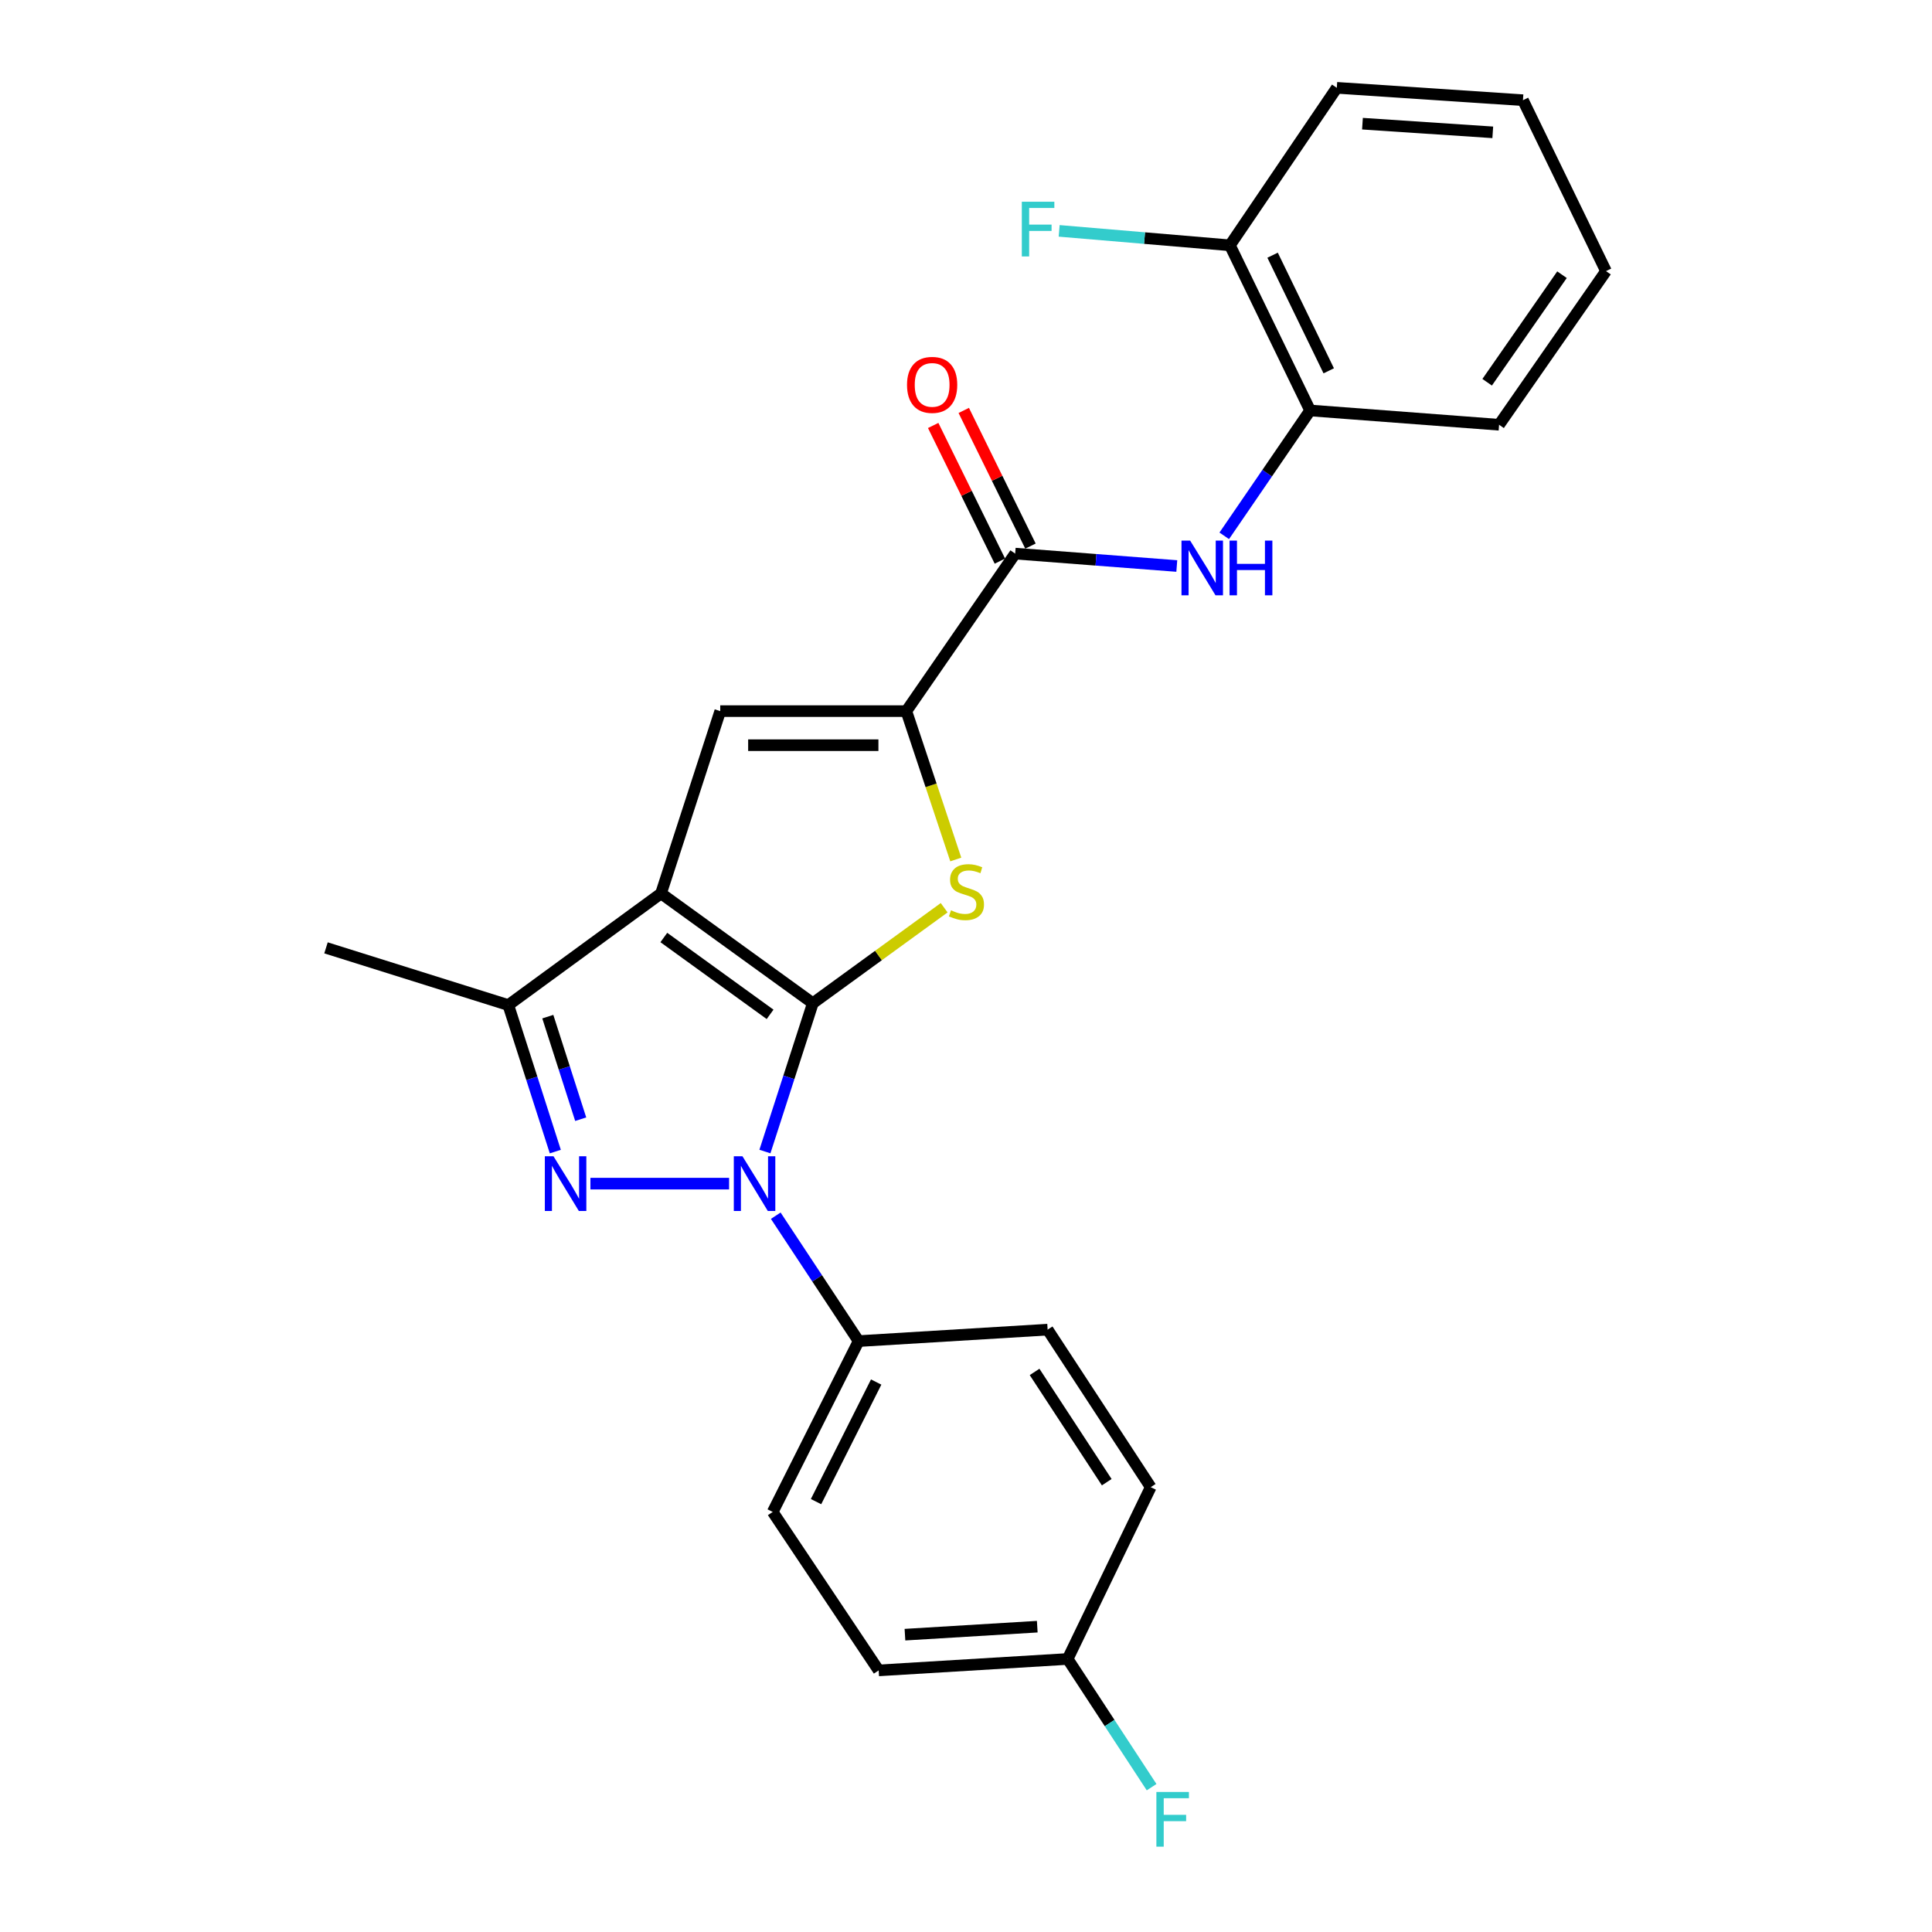 <?xml version='1.0' encoding='iso-8859-1'?>
<svg version='1.1' baseProfile='full'
              xmlns='http://www.w3.org/2000/svg'
                      xmlns:rdkit='http://www.rdkit.org/xml'
                      xmlns:xlink='http://www.w3.org/1999/xlink'
                  xml:space='preserve'
width='1000px' height='1000px' viewBox='0 0 1000 1000'>
<!-- END OF HEADER -->
<rect style='opacity:1.0;fill:#FFFFFF;stroke:none' width='1000' height='1000' x='0' y='0'> </rect>
<path class='bond-0' d='M 420.717,519.264 L 342.148,462.437' style='fill:none;fill-rule:evenodd;stroke:#000000;stroke-width:6px;stroke-linecap:butt;stroke-linejoin:miter;stroke-opacity:1' />
<path class='bond-0' d='M 398.596,525.03 L 343.598,485.251' style='fill:none;fill-rule:evenodd;stroke:#000000;stroke-width:6px;stroke-linecap:butt;stroke-linejoin:miter;stroke-opacity:1' />
<path class='bond-1' d='M 420.717,519.264 L 408.32,557.649' style='fill:none;fill-rule:evenodd;stroke:#000000;stroke-width:6px;stroke-linecap:butt;stroke-linejoin:miter;stroke-opacity:1' />
<path class='bond-1' d='M 408.32,557.649 L 395.924,596.034' style='fill:none;fill-rule:evenodd;stroke:#0000FF;stroke-width:6px;stroke-linecap:butt;stroke-linejoin:miter;stroke-opacity:1' />
<path class='bond-3' d='M 420.717,519.264 L 454.707,494.555' style='fill:none;fill-rule:evenodd;stroke:#000000;stroke-width:6px;stroke-linecap:butt;stroke-linejoin:miter;stroke-opacity:1' />
<path class='bond-3' d='M 454.707,494.555 L 488.697,469.845' style='fill:none;fill-rule:evenodd;stroke:#CCCC00;stroke-width:6px;stroke-linecap:butt;stroke-linejoin:miter;stroke-opacity:1' />
<path class='bond-5' d='M 342.148,462.437 L 372.796,368.075' style='fill:none;fill-rule:evenodd;stroke:#000000;stroke-width:6px;stroke-linecap:butt;stroke-linejoin:miter;stroke-opacity:1' />
<path class='bond-6' d='M 342.148,462.437 L 263.1,520.225' style='fill:none;fill-rule:evenodd;stroke:#000000;stroke-width:6px;stroke-linecap:butt;stroke-linejoin:miter;stroke-opacity:1' />
<path class='bond-2' d='M 377.374,612.647 L 305.604,612.647' style='fill:none;fill-rule:evenodd;stroke:#0000FF;stroke-width:6px;stroke-linecap:butt;stroke-linejoin:miter;stroke-opacity:1' />
<path class='bond-9' d='M 401.529,629.249 L 422.973,661.702' style='fill:none;fill-rule:evenodd;stroke:#0000FF;stroke-width:6px;stroke-linecap:butt;stroke-linejoin:miter;stroke-opacity:1' />
<path class='bond-9' d='M 422.973,661.702 L 444.417,694.154' style='fill:none;fill-rule:evenodd;stroke:#000000;stroke-width:6px;stroke-linecap:butt;stroke-linejoin:miter;stroke-opacity:1' />
<path class='bond-25' d='M 287.427,596.06 L 275.264,558.142' style='fill:none;fill-rule:evenodd;stroke:#0000FF;stroke-width:6px;stroke-linecap:butt;stroke-linejoin:miter;stroke-opacity:1' />
<path class='bond-25' d='M 275.264,558.142 L 263.1,520.225' style='fill:none;fill-rule:evenodd;stroke:#000000;stroke-width:6px;stroke-linecap:butt;stroke-linejoin:miter;stroke-opacity:1' />
<path class='bond-25' d='M 300.571,579.298 L 292.057,552.755' style='fill:none;fill-rule:evenodd;stroke:#0000FF;stroke-width:6px;stroke-linecap:butt;stroke-linejoin:miter;stroke-opacity:1' />
<path class='bond-25' d='M 292.057,552.755 L 283.542,526.213' style='fill:none;fill-rule:evenodd;stroke:#000000;stroke-width:6px;stroke-linecap:butt;stroke-linejoin:miter;stroke-opacity:1' />
<path class='bond-4' d='M 494.71,444.877 L 481.914,406.476' style='fill:none;fill-rule:evenodd;stroke:#CCCC00;stroke-width:6px;stroke-linecap:butt;stroke-linejoin:miter;stroke-opacity:1' />
<path class='bond-4' d='M 481.914,406.476 L 469.117,368.075' style='fill:none;fill-rule:evenodd;stroke:#000000;stroke-width:6px;stroke-linecap:butt;stroke-linejoin:miter;stroke-opacity:1' />
<path class='bond-7' d='M 469.117,368.075 L 525.455,286.548' style='fill:none;fill-rule:evenodd;stroke:#000000;stroke-width:6px;stroke-linecap:butt;stroke-linejoin:miter;stroke-opacity:1' />
<path class='bond-26' d='M 469.117,368.075 L 372.796,368.075' style='fill:none;fill-rule:evenodd;stroke:#000000;stroke-width:6px;stroke-linecap:butt;stroke-linejoin:miter;stroke-opacity:1' />
<path class='bond-26' d='M 454.669,385.711 L 387.244,385.711' style='fill:none;fill-rule:evenodd;stroke:#000000;stroke-width:6px;stroke-linecap:butt;stroke-linejoin:miter;stroke-opacity:1' />
<path class='bond-20' d='M 263.1,520.225 L 168.738,490.606' style='fill:none;fill-rule:evenodd;stroke:#000000;stroke-width:6px;stroke-linecap:butt;stroke-linejoin:miter;stroke-opacity:1' />
<path class='bond-8' d='M 525.455,286.548 L 567.281,289.756' style='fill:none;fill-rule:evenodd;stroke:#000000;stroke-width:6px;stroke-linecap:butt;stroke-linejoin:miter;stroke-opacity:1' />
<path class='bond-8' d='M 567.281,289.756 L 609.108,292.965' style='fill:none;fill-rule:evenodd;stroke:#0000FF;stroke-width:6px;stroke-linecap:butt;stroke-linejoin:miter;stroke-opacity:1' />
<path class='bond-11' d='M 533.368,282.657 L 516.104,247.547' style='fill:none;fill-rule:evenodd;stroke:#000000;stroke-width:6px;stroke-linecap:butt;stroke-linejoin:miter;stroke-opacity:1' />
<path class='bond-11' d='M 516.104,247.547 L 498.84,212.437' style='fill:none;fill-rule:evenodd;stroke:#FF0000;stroke-width:6px;stroke-linecap:butt;stroke-linejoin:miter;stroke-opacity:1' />
<path class='bond-11' d='M 517.541,290.439 L 500.278,255.329' style='fill:none;fill-rule:evenodd;stroke:#000000;stroke-width:6px;stroke-linecap:butt;stroke-linejoin:miter;stroke-opacity:1' />
<path class='bond-11' d='M 500.278,255.329 L 483.014,220.219' style='fill:none;fill-rule:evenodd;stroke:#FF0000;stroke-width:6px;stroke-linecap:butt;stroke-linejoin:miter;stroke-opacity:1' />
<path class='bond-10' d='M 633.667,277.345 L 655.89,244.901' style='fill:none;fill-rule:evenodd;stroke:#0000FF;stroke-width:6px;stroke-linecap:butt;stroke-linejoin:miter;stroke-opacity:1' />
<path class='bond-10' d='M 655.89,244.901 L 678.113,212.457' style='fill:none;fill-rule:evenodd;stroke:#000000;stroke-width:6px;stroke-linecap:butt;stroke-linejoin:miter;stroke-opacity:1' />
<path class='bond-13' d='M 444.417,694.154 L 399.955,782.579' style='fill:none;fill-rule:evenodd;stroke:#000000;stroke-width:6px;stroke-linecap:butt;stroke-linejoin:miter;stroke-opacity:1' />
<path class='bond-13' d='M 453.504,715.341 L 422.381,777.238' style='fill:none;fill-rule:evenodd;stroke:#000000;stroke-width:6px;stroke-linecap:butt;stroke-linejoin:miter;stroke-opacity:1' />
<path class='bond-14' d='M 444.417,694.154 L 542.248,688.217' style='fill:none;fill-rule:evenodd;stroke:#000000;stroke-width:6px;stroke-linecap:butt;stroke-linejoin:miter;stroke-opacity:1' />
<path class='bond-12' d='M 678.113,212.457 L 636.6,126.972' style='fill:none;fill-rule:evenodd;stroke:#000000;stroke-width:6px;stroke-linecap:butt;stroke-linejoin:miter;stroke-opacity:1' />
<path class='bond-12' d='M 687.751,191.931 L 658.692,132.091' style='fill:none;fill-rule:evenodd;stroke:#000000;stroke-width:6px;stroke-linecap:butt;stroke-linejoin:miter;stroke-opacity:1' />
<path class='bond-21' d='M 678.113,212.457 L 775.925,219.855' style='fill:none;fill-rule:evenodd;stroke:#000000;stroke-width:6px;stroke-linecap:butt;stroke-linejoin:miter;stroke-opacity:1' />
<path class='bond-16' d='M 636.6,126.972 L 592.411,123.235' style='fill:none;fill-rule:evenodd;stroke:#000000;stroke-width:6px;stroke-linecap:butt;stroke-linejoin:miter;stroke-opacity:1' />
<path class='bond-16' d='M 592.411,123.235 L 548.221,119.498' style='fill:none;fill-rule:evenodd;stroke:#33CCCC;stroke-width:6px;stroke-linecap:butt;stroke-linejoin:miter;stroke-opacity:1' />
<path class='bond-22' d='M 636.6,126.972 L 691.928,45.455' style='fill:none;fill-rule:evenodd;stroke:#000000;stroke-width:6px;stroke-linecap:butt;stroke-linejoin:miter;stroke-opacity:1' />
<path class='bond-17' d='M 399.955,782.579 L 454.793,864.596' style='fill:none;fill-rule:evenodd;stroke:#000000;stroke-width:6px;stroke-linecap:butt;stroke-linejoin:miter;stroke-opacity:1' />
<path class='bond-18' d='M 542.248,688.217 L 595.607,769.754' style='fill:none;fill-rule:evenodd;stroke:#000000;stroke-width:6px;stroke-linecap:butt;stroke-linejoin:miter;stroke-opacity:1' />
<path class='bond-18' d='M 535.495,710.105 L 572.846,767.181' style='fill:none;fill-rule:evenodd;stroke:#000000;stroke-width:6px;stroke-linecap:butt;stroke-linejoin:miter;stroke-opacity:1' />
<path class='bond-15' d='M 552.624,858.678 L 595.607,769.754' style='fill:none;fill-rule:evenodd;stroke:#000000;stroke-width:6px;stroke-linecap:butt;stroke-linejoin:miter;stroke-opacity:1' />
<path class='bond-19' d='M 552.624,858.678 L 574.346,891.857' style='fill:none;fill-rule:evenodd;stroke:#000000;stroke-width:6px;stroke-linecap:butt;stroke-linejoin:miter;stroke-opacity:1' />
<path class='bond-19' d='M 574.346,891.857 L 596.068,925.035' style='fill:none;fill-rule:evenodd;stroke:#33CCCC;stroke-width:6px;stroke-linecap:butt;stroke-linejoin:miter;stroke-opacity:1' />
<path class='bond-27' d='M 552.624,858.678 L 454.793,864.596' style='fill:none;fill-rule:evenodd;stroke:#000000;stroke-width:6px;stroke-linecap:butt;stroke-linejoin:miter;stroke-opacity:1' />
<path class='bond-27' d='M 536.884,841.962 L 468.403,846.105' style='fill:none;fill-rule:evenodd;stroke:#000000;stroke-width:6px;stroke-linecap:butt;stroke-linejoin:miter;stroke-opacity:1' />
<path class='bond-23' d='M 775.925,219.855 L 831.262,140.326' style='fill:none;fill-rule:evenodd;stroke:#000000;stroke-width:6px;stroke-linecap:butt;stroke-linejoin:miter;stroke-opacity:1' />
<path class='bond-23' d='M 769.749,197.852 L 808.485,142.183' style='fill:none;fill-rule:evenodd;stroke:#000000;stroke-width:6px;stroke-linecap:butt;stroke-linejoin:miter;stroke-opacity:1' />
<path class='bond-28' d='M 691.928,45.455 L 788.28,51.862' style='fill:none;fill-rule:evenodd;stroke:#000000;stroke-width:6px;stroke-linecap:butt;stroke-linejoin:miter;stroke-opacity:1' />
<path class='bond-28' d='M 705.211,64.013 L 772.657,68.498' style='fill:none;fill-rule:evenodd;stroke:#000000;stroke-width:6px;stroke-linecap:butt;stroke-linejoin:miter;stroke-opacity:1' />
<path class='bond-24' d='M 831.262,140.326 L 788.28,51.862' style='fill:none;fill-rule:evenodd;stroke:#000000;stroke-width:6px;stroke-linecap:butt;stroke-linejoin:miter;stroke-opacity:1' />
<path  class='atom-2' d='M 384.299 598.487
L 393.579 613.487
Q 394.499 614.967, 395.979 617.647
Q 397.459 620.327, 397.539 620.487
L 397.539 598.487
L 401.299 598.487
L 401.299 626.807
L 397.419 626.807
L 387.459 610.407
Q 386.299 608.487, 385.059 606.287
Q 383.859 604.087, 383.499 603.407
L 383.499 626.807
L 379.819 626.807
L 379.819 598.487
L 384.299 598.487
' fill='#0000FF'/>
<path  class='atom-3' d='M 286.488 598.487
L 295.768 613.487
Q 296.688 614.967, 298.168 617.647
Q 299.648 620.327, 299.728 620.487
L 299.728 598.487
L 303.488 598.487
L 303.488 626.807
L 299.608 626.807
L 289.648 610.407
Q 288.488 608.487, 287.248 606.287
Q 286.048 604.087, 285.688 603.407
L 285.688 626.807
L 282.008 626.807
L 282.008 598.487
L 286.488 598.487
' fill='#0000FF'/>
<path  class='atom-4' d='M 492.235 471.178
Q 492.555 471.298, 493.875 471.858
Q 495.195 472.418, 496.635 472.778
Q 498.115 473.098, 499.555 473.098
Q 502.235 473.098, 503.795 471.818
Q 505.355 470.498, 505.355 468.218
Q 505.355 466.658, 504.555 465.698
Q 503.795 464.738, 502.595 464.218
Q 501.395 463.698, 499.395 463.098
Q 496.875 462.338, 495.355 461.618
Q 493.875 460.898, 492.795 459.378
Q 491.755 457.858, 491.755 455.298
Q 491.755 451.738, 494.155 449.538
Q 496.595 447.338, 501.395 447.338
Q 504.675 447.338, 508.395 448.898
L 507.475 451.978
Q 504.075 450.578, 501.515 450.578
Q 498.755 450.578, 497.235 451.738
Q 495.715 452.858, 495.755 454.818
Q 495.755 456.338, 496.515 457.258
Q 497.315 458.178, 498.435 458.698
Q 499.595 459.218, 501.515 459.818
Q 504.075 460.618, 505.595 461.418
Q 507.115 462.218, 508.195 463.858
Q 509.315 465.458, 509.315 468.218
Q 509.315 472.138, 506.675 474.258
Q 504.075 476.338, 499.715 476.338
Q 497.195 476.338, 495.275 475.778
Q 493.395 475.258, 491.155 474.338
L 492.235 471.178
' fill='#CCCC00'/>
<path  class='atom-9' d='M 616.016 279.815
L 625.296 294.815
Q 626.216 296.295, 627.696 298.975
Q 629.176 301.655, 629.256 301.815
L 629.256 279.815
L 633.016 279.815
L 633.016 308.135
L 629.136 308.135
L 619.176 291.735
Q 618.016 289.815, 616.776 287.615
Q 615.576 285.415, 615.216 284.735
L 615.216 308.135
L 611.536 308.135
L 611.536 279.815
L 616.016 279.815
' fill='#0000FF'/>
<path  class='atom-9' d='M 636.416 279.815
L 640.256 279.815
L 640.256 291.855
L 654.736 291.855
L 654.736 279.815
L 658.576 279.815
L 658.576 308.135
L 654.736 308.135
L 654.736 295.055
L 640.256 295.055
L 640.256 308.135
L 636.416 308.135
L 636.416 279.815
' fill='#0000FF'/>
<path  class='atom-12' d='M 469.472 199.212
Q 469.472 192.412, 472.832 188.612
Q 476.192 184.812, 482.472 184.812
Q 488.752 184.812, 492.112 188.612
Q 495.472 192.412, 495.472 199.212
Q 495.472 206.092, 492.072 210.012
Q 488.672 213.892, 482.472 213.892
Q 476.232 213.892, 472.832 210.012
Q 469.472 206.132, 469.472 199.212
M 482.472 210.692
Q 486.792 210.692, 489.112 207.812
Q 491.472 204.892, 491.472 199.212
Q 491.472 193.652, 489.112 190.852
Q 486.792 188.012, 482.472 188.012
Q 478.152 188.012, 475.792 190.812
Q 473.472 193.612, 473.472 199.212
Q 473.472 204.932, 475.792 207.812
Q 478.152 210.692, 482.472 210.692
' fill='#FF0000'/>
<path  class='atom-17' d='M 528.89 104.415
L 545.73 104.415
L 545.73 107.655
L 532.69 107.655
L 532.69 116.255
L 544.29 116.255
L 544.29 119.535
L 532.69 119.535
L 532.69 132.735
L 528.89 132.735
L 528.89 104.415
' fill='#33CCCC'/>
<path  class='atom-20' d='M 598.542 927.515
L 615.382 927.515
L 615.382 930.755
L 602.342 930.755
L 602.342 939.355
L 613.942 939.355
L 613.942 942.635
L 602.342 942.635
L 602.342 955.835
L 598.542 955.835
L 598.542 927.515
' fill='#33CCCC'/>
</svg>

